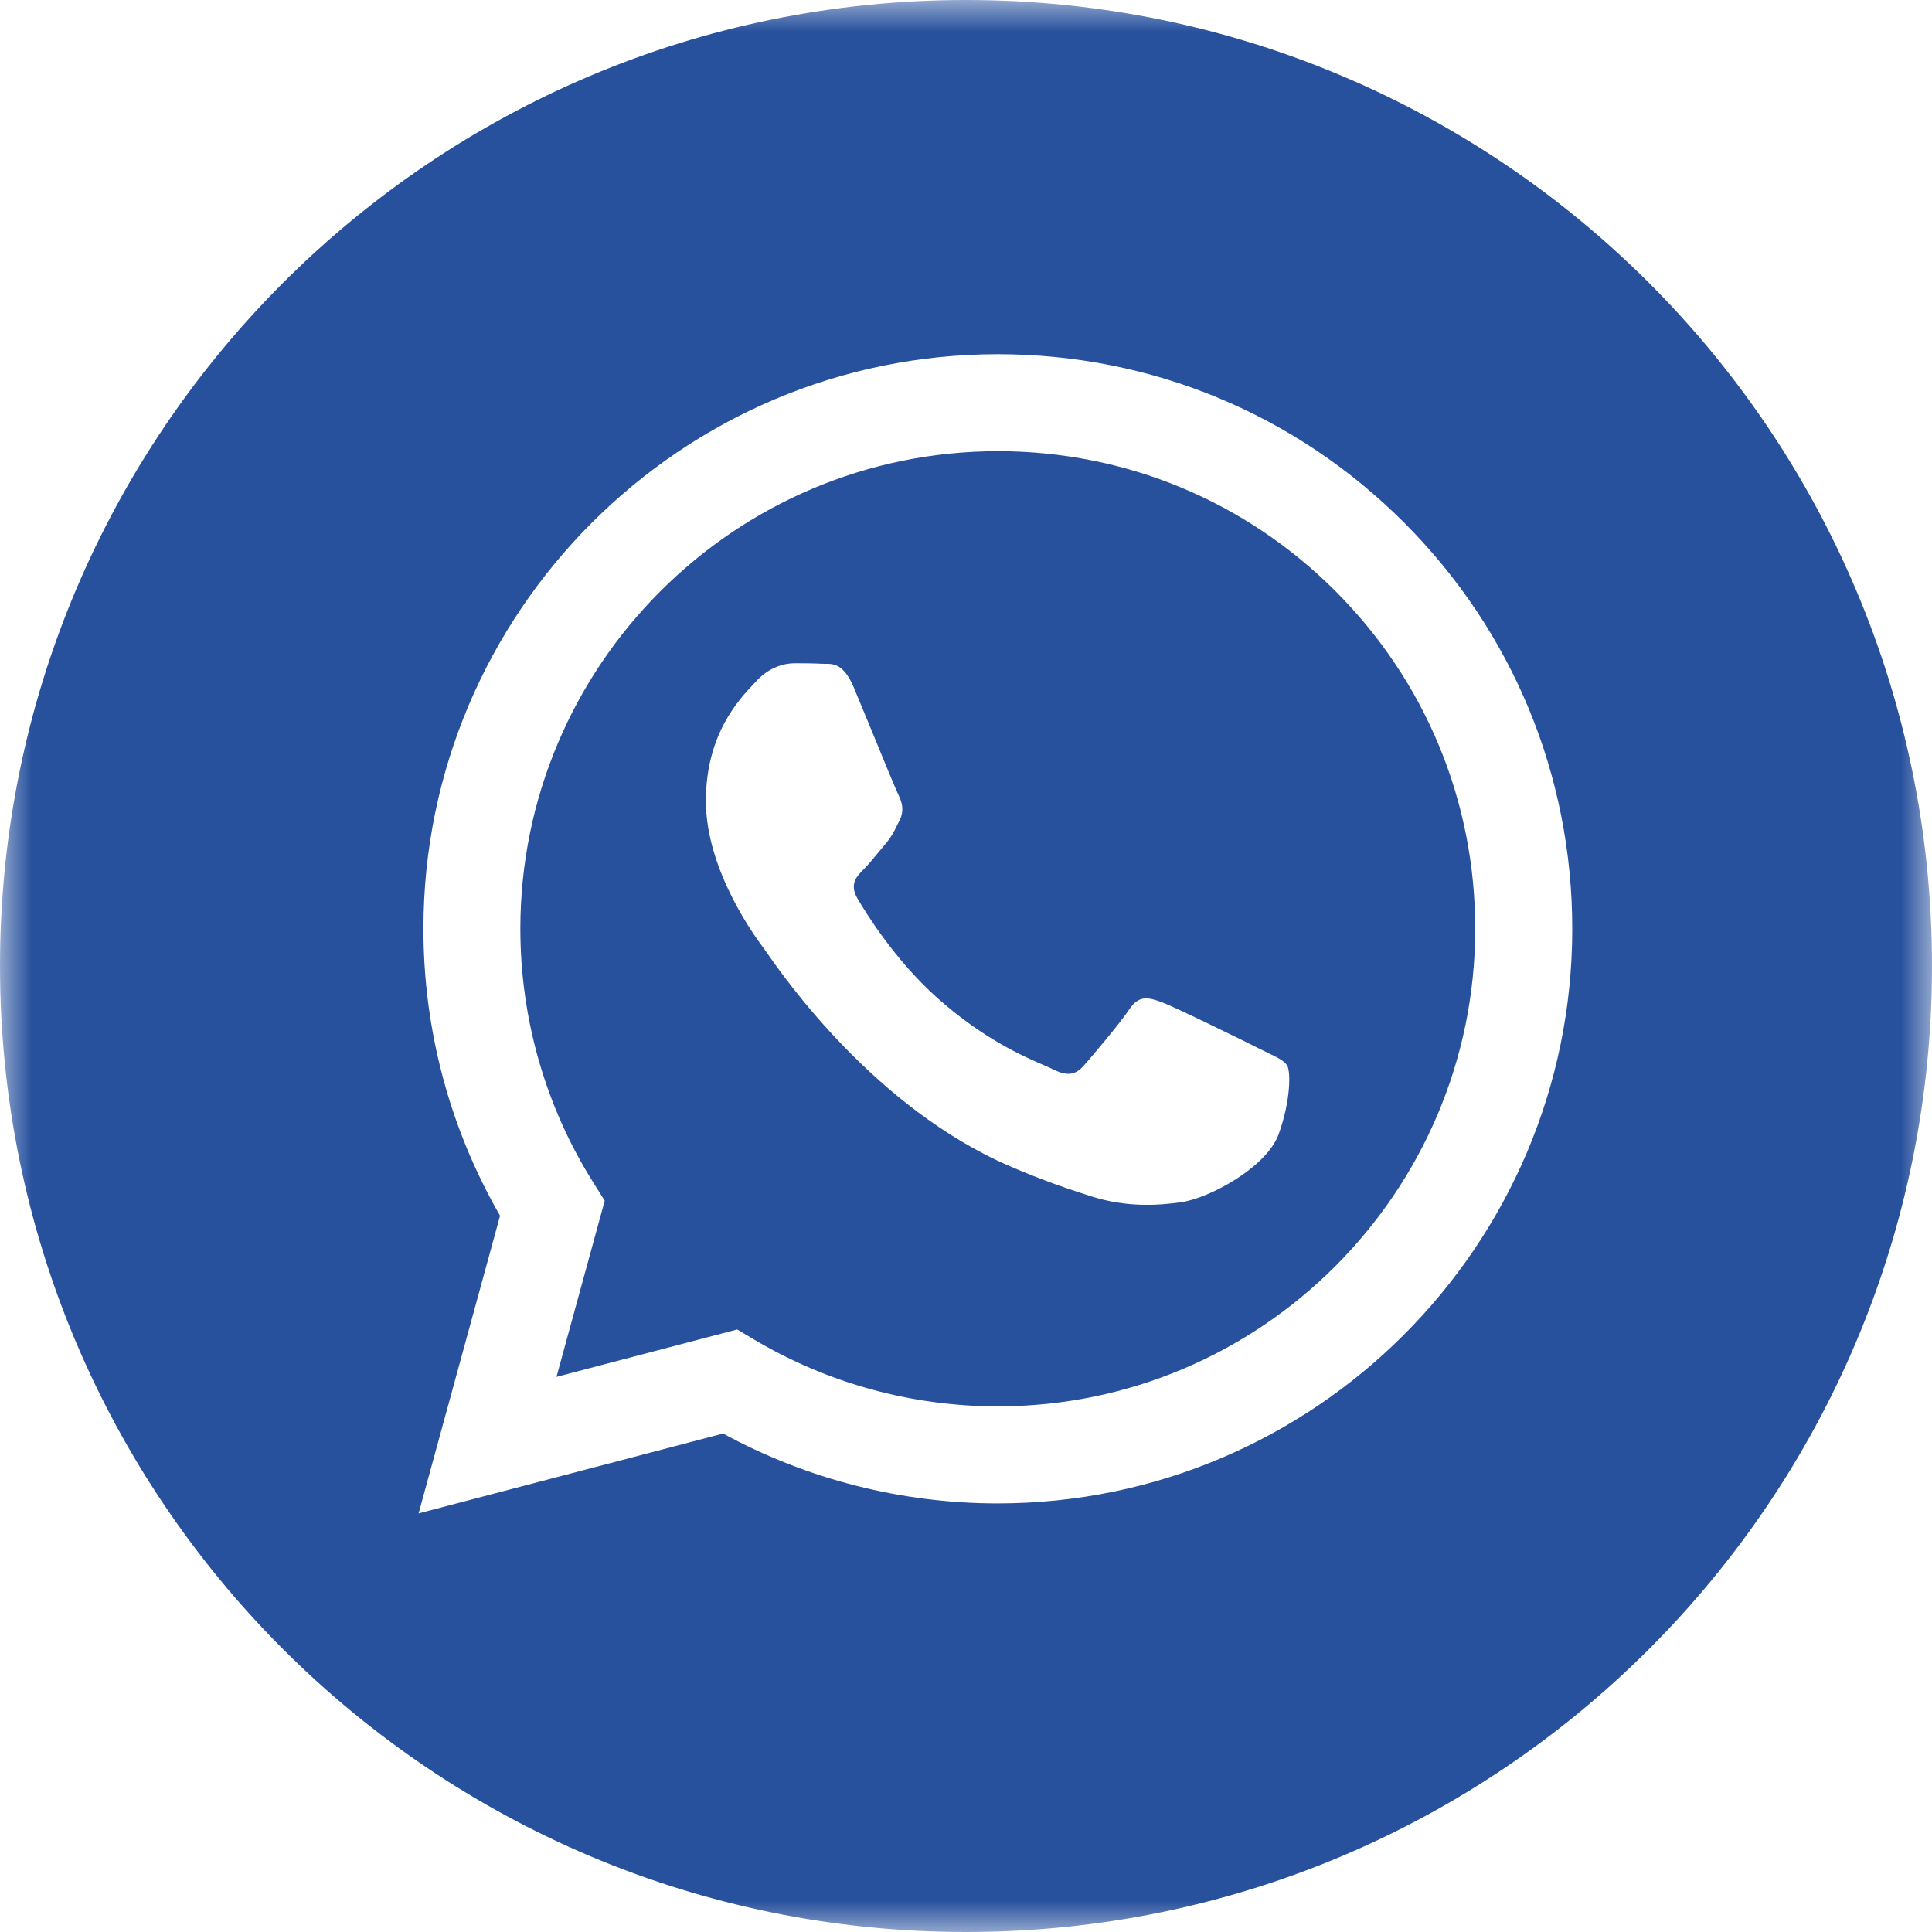 <?xml version="1.0" encoding="UTF-8"?> <svg xmlns="http://www.w3.org/2000/svg" width="30" height="30" viewBox="0 0 30 30" fill="none"><g clip-path="url(#clip0_2289_30)"><mask id="mask0_2289_30" style="mask-type:luminance" maskUnits="userSpaceOnUse" x="0" y="0" width="30" height="30"><path d="M30 0H0V30H30V0Z" fill="white"></path></mask><g mask="url(#mask0_2289_30)"><path fill-rule="evenodd" clip-rule="evenodd" d="M0 15C0 23.284 6.716 30 15 30C23.284 30 30 23.284 30 15C30 6.716 23.284 0 15 0C6.716 0 0 6.716 0 15ZM24.414 14.426C24.412 19.343 20.412 23.343 15.494 23.345H15.491C13.998 23.345 12.531 22.97 11.228 22.26L6.5 23.5L7.765 18.878C6.985 17.525 6.574 15.991 6.575 14.419C6.577 9.501 10.578 5.5 15.494 5.5C17.88 5.501 20.12 6.43 21.804 8.116C23.488 9.802 24.415 12.043 24.414 14.426Z" fill="#27509D"></path><path fill-rule="evenodd" clip-rule="evenodd" d="M8.641 21.38L11.447 20.644L11.717 20.805C12.856 21.48 14.16 21.838 15.491 21.838H15.494C19.58 21.838 22.905 18.512 22.907 14.425C22.908 12.444 22.137 10.581 20.738 9.18C19.338 7.779 17.477 7.007 15.497 7.006C11.407 7.006 8.082 10.331 8.08 14.419C8.08 15.82 8.471 17.184 9.214 18.364L9.39 18.645L8.641 21.38ZM19.682 16.346C19.837 16.421 19.942 16.471 19.987 16.546C20.043 16.639 20.043 17.085 19.857 17.606C19.672 18.127 18.781 18.602 18.353 18.666C17.969 18.723 17.483 18.747 16.949 18.578C16.626 18.475 16.21 18.338 15.679 18.108C13.589 17.206 12.178 15.181 11.911 14.798C11.892 14.771 11.879 14.752 11.871 14.743L11.87 14.74C11.752 14.583 10.961 13.529 10.961 12.437C10.961 11.411 11.466 10.873 11.698 10.625C11.714 10.608 11.728 10.592 11.742 10.578C11.946 10.355 12.187 10.299 12.336 10.299C12.484 10.299 12.633 10.3 12.763 10.307C12.779 10.308 12.796 10.308 12.813 10.308C12.943 10.307 13.105 10.306 13.264 10.69C13.326 10.837 13.416 11.056 13.511 11.287C13.702 11.754 13.914 12.27 13.952 12.345C14.007 12.456 14.044 12.586 13.97 12.735C13.959 12.757 13.949 12.778 13.939 12.798C13.883 12.912 13.842 12.996 13.747 13.107C13.71 13.15 13.672 13.197 13.633 13.244C13.556 13.337 13.48 13.431 13.413 13.497C13.301 13.608 13.185 13.729 13.315 13.952C13.445 14.175 13.893 14.905 14.555 15.496C15.267 16.131 15.886 16.4 16.2 16.536C16.261 16.562 16.311 16.584 16.347 16.602C16.57 16.714 16.7 16.695 16.83 16.546C16.96 16.398 17.387 15.896 17.536 15.672C17.684 15.449 17.833 15.486 18.037 15.561C18.242 15.635 19.337 16.174 19.56 16.286C19.604 16.308 19.644 16.327 19.682 16.346Z" fill="#27509D"></path></g></g><defs><clipPath id="clip0_2289_30"><rect width="30" height="30" fill="white"></rect></clipPath></defs></svg> 
